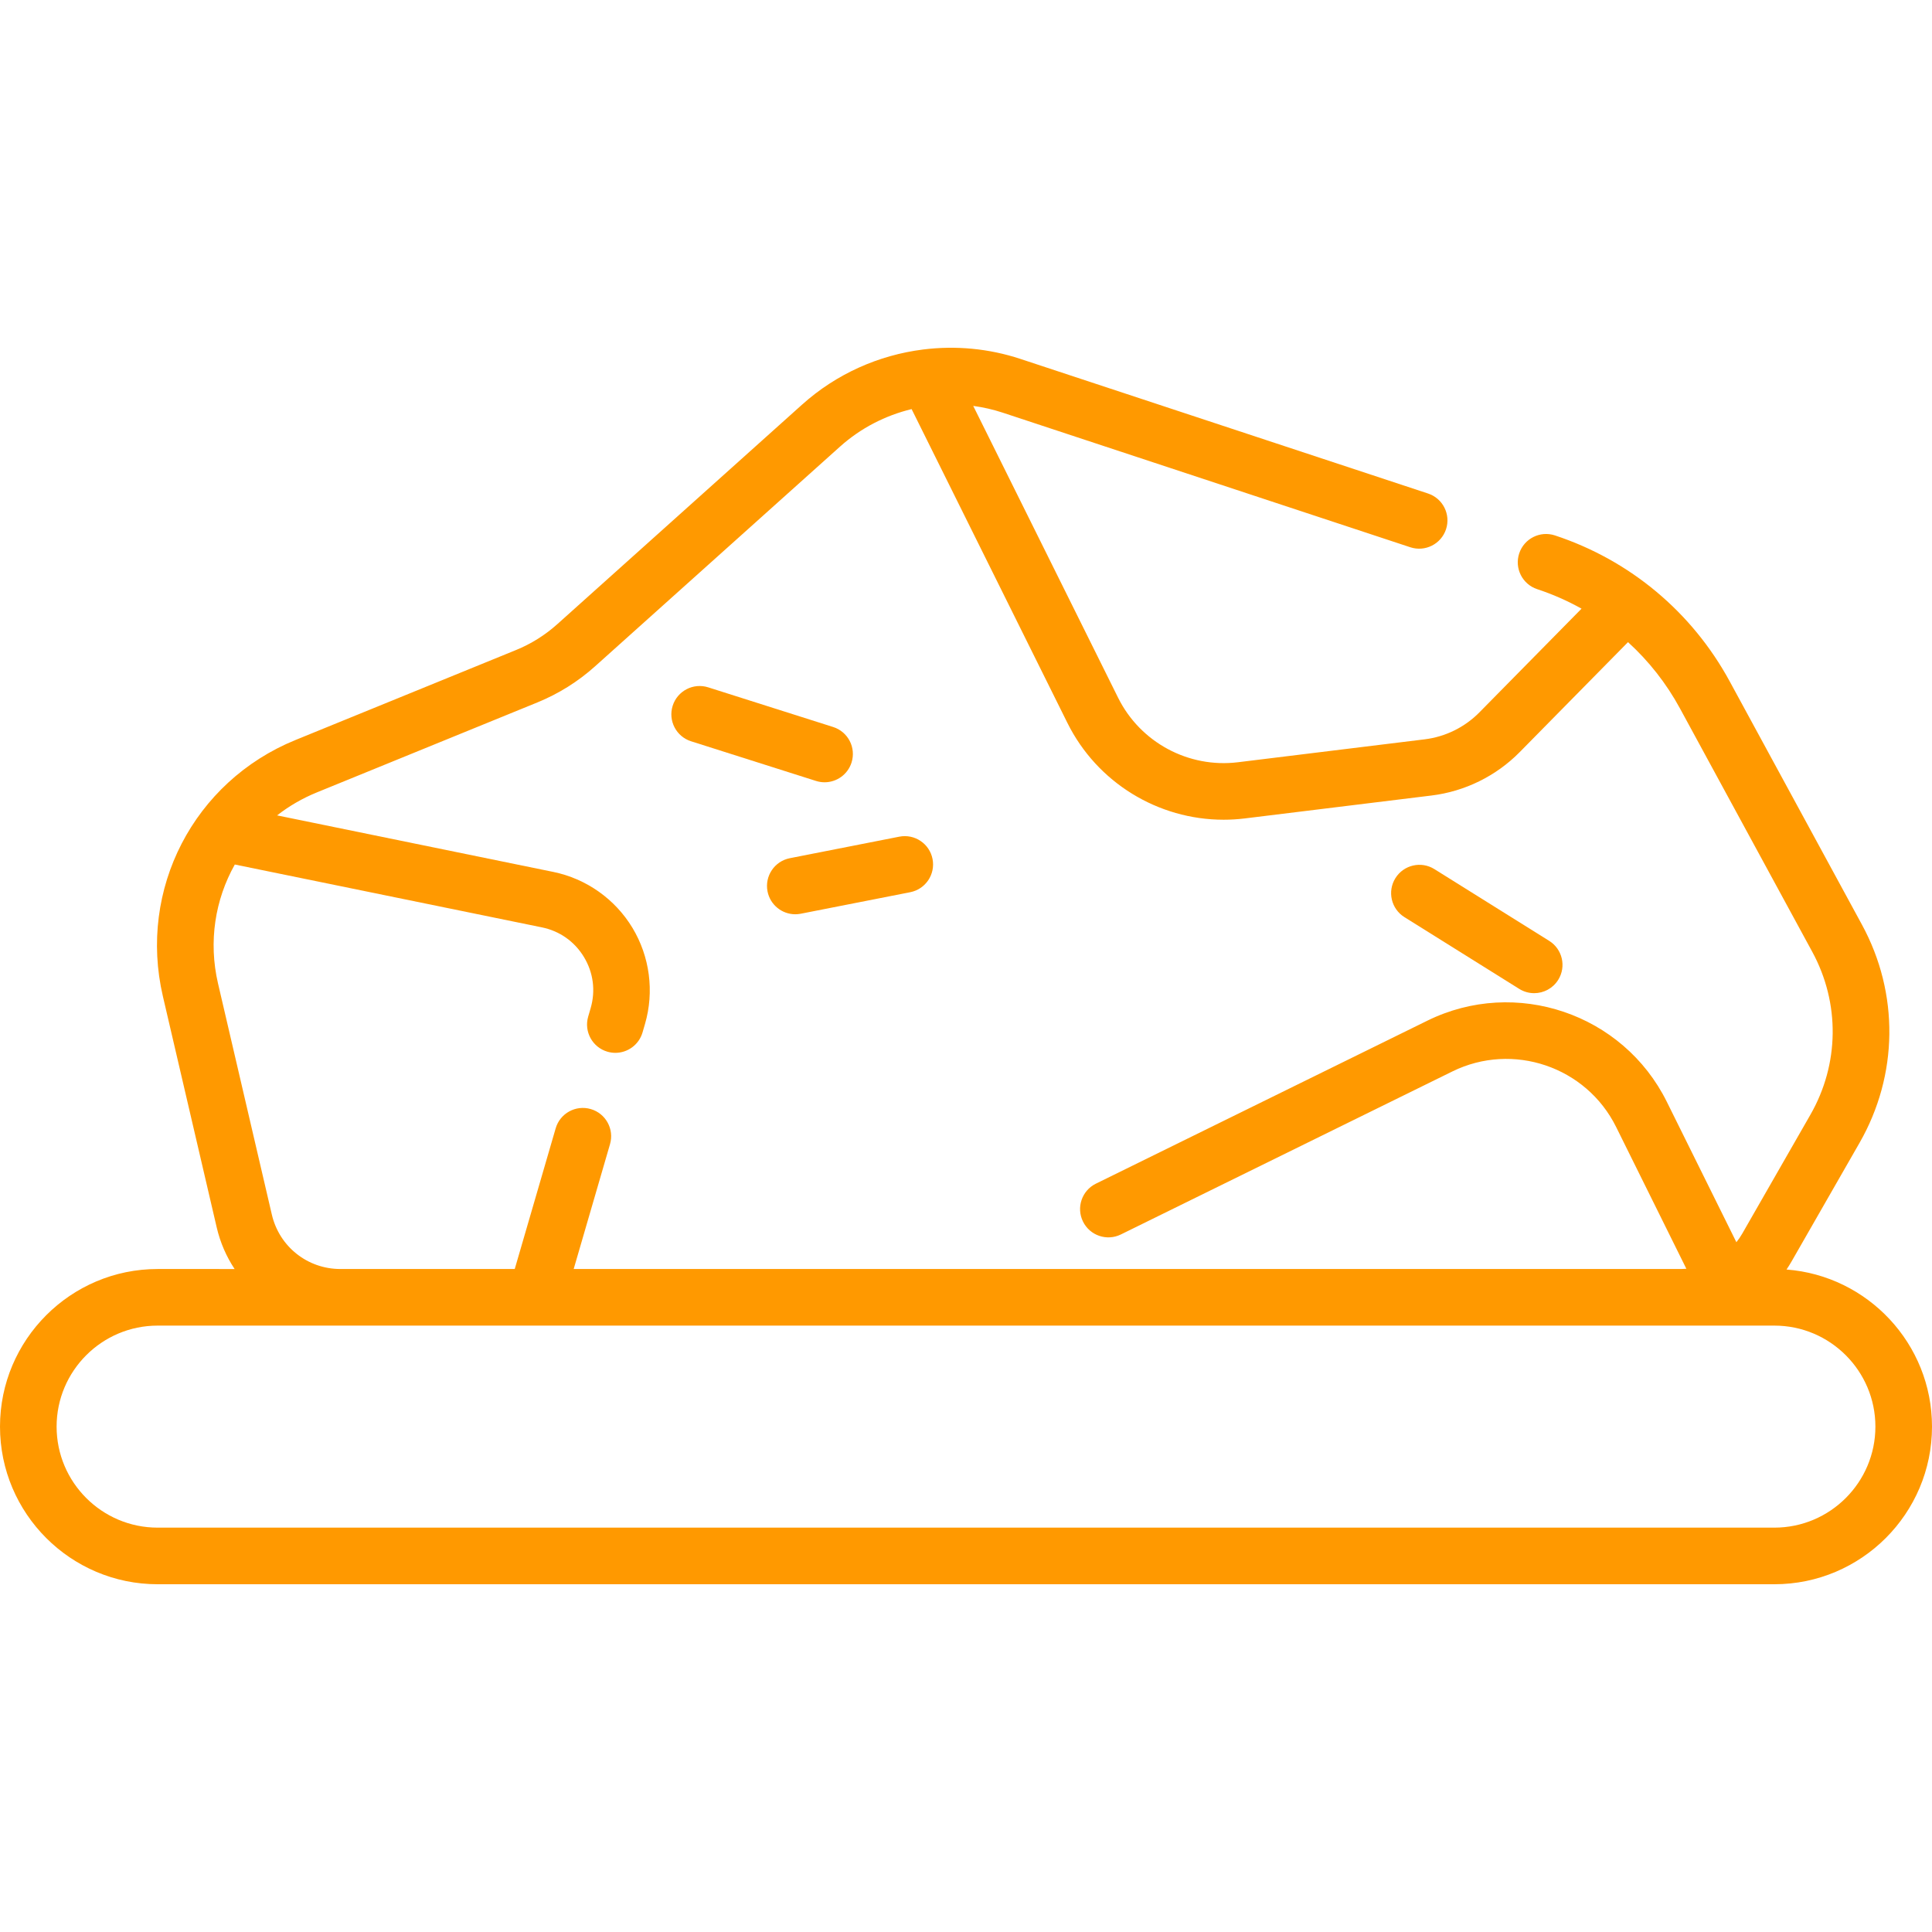 <?xml version="1.0" encoding="UTF-8"?> <svg xmlns="http://www.w3.org/2000/svg" xmlns:xlink="http://www.w3.org/1999/xlink" xmlns:svgjs="http://svgjs.com/svgjs" width="512" height="512" x="0" y="0" viewBox="0 0 512 512" style="enable-background:new 0 0 512 512" xml:space="preserve" class=""> <g> <g xmlns="http://www.w3.org/2000/svg"> <g> <g> <path d="M372.186,243.049l30.418,19.011c1.235,0.773,2.609,1.141,3.968,1.141c2.5,0,4.944-1.25,6.367-3.526 c2.195-3.513,1.127-8.14-2.386-10.335l-30.418-19.011c-3.509-2.196-8.139-1.128-10.335,2.385 C367.605,236.226,368.674,240.853,372.186,243.049z" fill="#ff9900" data-original="#000000" style="" class=""></path> <path d="M203.404,236.234c0.703,3.576,3.839,6.055,7.351,6.055c0.48,0,0.967-0.046,1.455-0.142l29.01-5.703 c4.065-0.799,6.711-4.742,5.913-8.806c-0.8-4.065-4.75-6.711-8.806-5.912l-29.01,5.703 C205.252,228.227,202.605,232.17,203.404,236.234z" fill="#ff9900" data-original="#000000" style="" class=""></path> <path d="M473.447,336.436c0.45-0.668,0.882-1.351,1.286-2.056l18.055-31.5c10.311-17.989,10.555-39.604,0.653-57.82 l-35.044-64.474c-9.995-18.389-26.445-32.131-46.32-38.694c-3.932-1.299-8.175,0.837-9.474,4.77s0.837,8.174,4.77,9.473 c4.11,1.357,8.039,3.093,11.751,5.169l-27.083,27.498c-3.867,3.925-9.007,6.456-14.475,7.127l-49.499,6.075 c-13.109,1.611-25.884-5.261-31.762-17.103l-38.391-77.331c2.623,0.358,5.232,0.938,7.792,1.783l108.033,35.675 c3.934,1.299,8.175-0.836,9.474-4.77c1.299-3.933-0.837-8.174-4.77-9.473L270.409,95.112c-8.395-2.773-17.171-3.557-25.689-2.501 c-0.043,0.006-0.087,0.009-0.13,0.017c-11.718,1.479-22.941,6.447-31.998,14.571l-64.896,58.207 c-3.245,2.911-6.938,5.222-10.974,6.869l-58.427,23.838c-26.957,10.999-41.73,39.562-35.127,67.919l14.263,61.247 c0.939,4.033,2.571,7.741,4.743,11.022H41.77C18.738,336.3,0,355.038,0,378.07c0,23.032,18.738,41.77,41.77,41.77h428.459 c23.032,0,41.771-18.738,41.771-41.771C512,356.121,494.98,338.085,473.447,336.436z M57.778,260.629 c-2.587-11.107-0.768-22.253,4.45-31.523l81.386,16.658c4.707,0.963,8.667,3.76,11.148,7.874 c2.482,4.114,3.109,8.921,1.767,13.533l-0.654,2.246c-1.158,3.977,1.128,8.14,5.105,9.297c0.7,0.204,1.405,0.301,2.1,0.301 c3.249,0,6.244-2.129,7.198-5.406l0.654-2.247c2.491-8.558,1.278-17.842-3.326-25.474c-4.604-7.631-12.253-13.033-20.984-14.82 l-73.187-14.98c3.142-2.449,6.665-4.512,10.526-6.087l58.427-23.838c5.636-2.3,10.792-5.527,15.323-9.591l64.896-58.207 c5.482-4.917,12.034-8.265,18.979-9.948l41.283,83.156c7.859,15.832,24.034,25.665,41.403,25.665c1.863,0,3.74-0.113,5.622-0.344 l49.498-6.075c8.814-1.081,17.101-5.162,23.334-11.49l28.713-29.153c5.485,4.991,10.152,10.906,13.776,17.574l35.044,64.474 c7.398,13.609,7.216,29.757-0.487,43.197l-18.055,31.499c-0.463,0.808-0.988,1.568-1.556,2.286l-18.433-37.209 c-11.578-23.374-40.043-33.023-63.448-21.514l-87.857,43.203c-3.717,1.828-5.249,6.323-3.421,10.04 c1.828,3.717,6.322,5.249,10.04,3.421l87.856-43.203c16.009-7.874,35.471-1.271,43.388,14.711l18.621,37.588 c-0.456,0.034-0.914,0.055-1.374,0.055h-293.5l9.629-33.087c1.158-3.977-1.128-8.14-5.105-9.297 c-3.977-1.156-8.14,1.128-9.297,5.105L136.411,336.3H90.209c-8.72,0-16.191-5.932-18.169-14.424L57.778,260.629z M470.229,404.84 H41.77c-14.761,0-26.77-12.009-26.77-26.77s12.009-26.77,26.77-26.77h100.245c0.009,0,0.019,0.002,0.028,0.002 c0.008,0,0.016-0.002,0.024-0.002h328.162c14.762,0,26.771,12.009,26.771,26.771C497,392.831,484.991,404.84,470.229,404.84z" fill="#ff9900" data-original="#000000" style="" class=""></path> <path d="M183.147,196.449l33.104,10.509c0.755,0.24,1.52,0.354,2.271,0.354c3.181,0,6.133-2.04,7.146-5.232 c1.254-3.948-0.931-8.164-4.879-9.418l-33.104-10.509c-3.949-1.253-8.164,0.931-9.418,4.879 C177.015,190.98,179.199,195.196,183.147,196.449z" fill="#ff9900" data-original="#000000" style="" class=""></path> </g> </g> </g> <g xmlns="http://www.w3.org/2000/svg"> </g> <g xmlns="http://www.w3.org/2000/svg"> </g> <g xmlns="http://www.w3.org/2000/svg"> </g> <g xmlns="http://www.w3.org/2000/svg"> </g> <g xmlns="http://www.w3.org/2000/svg"> </g> <g xmlns="http://www.w3.org/2000/svg"> </g> <g xmlns="http://www.w3.org/2000/svg"> </g> <g xmlns="http://www.w3.org/2000/svg"> </g> <g xmlns="http://www.w3.org/2000/svg"> </g> <g xmlns="http://www.w3.org/2000/svg"> </g> <g xmlns="http://www.w3.org/2000/svg"> </g> <g xmlns="http://www.w3.org/2000/svg"> </g> <g xmlns="http://www.w3.org/2000/svg"> </g> <g xmlns="http://www.w3.org/2000/svg"> </g> <g xmlns="http://www.w3.org/2000/svg"> </g> </g> </svg> 